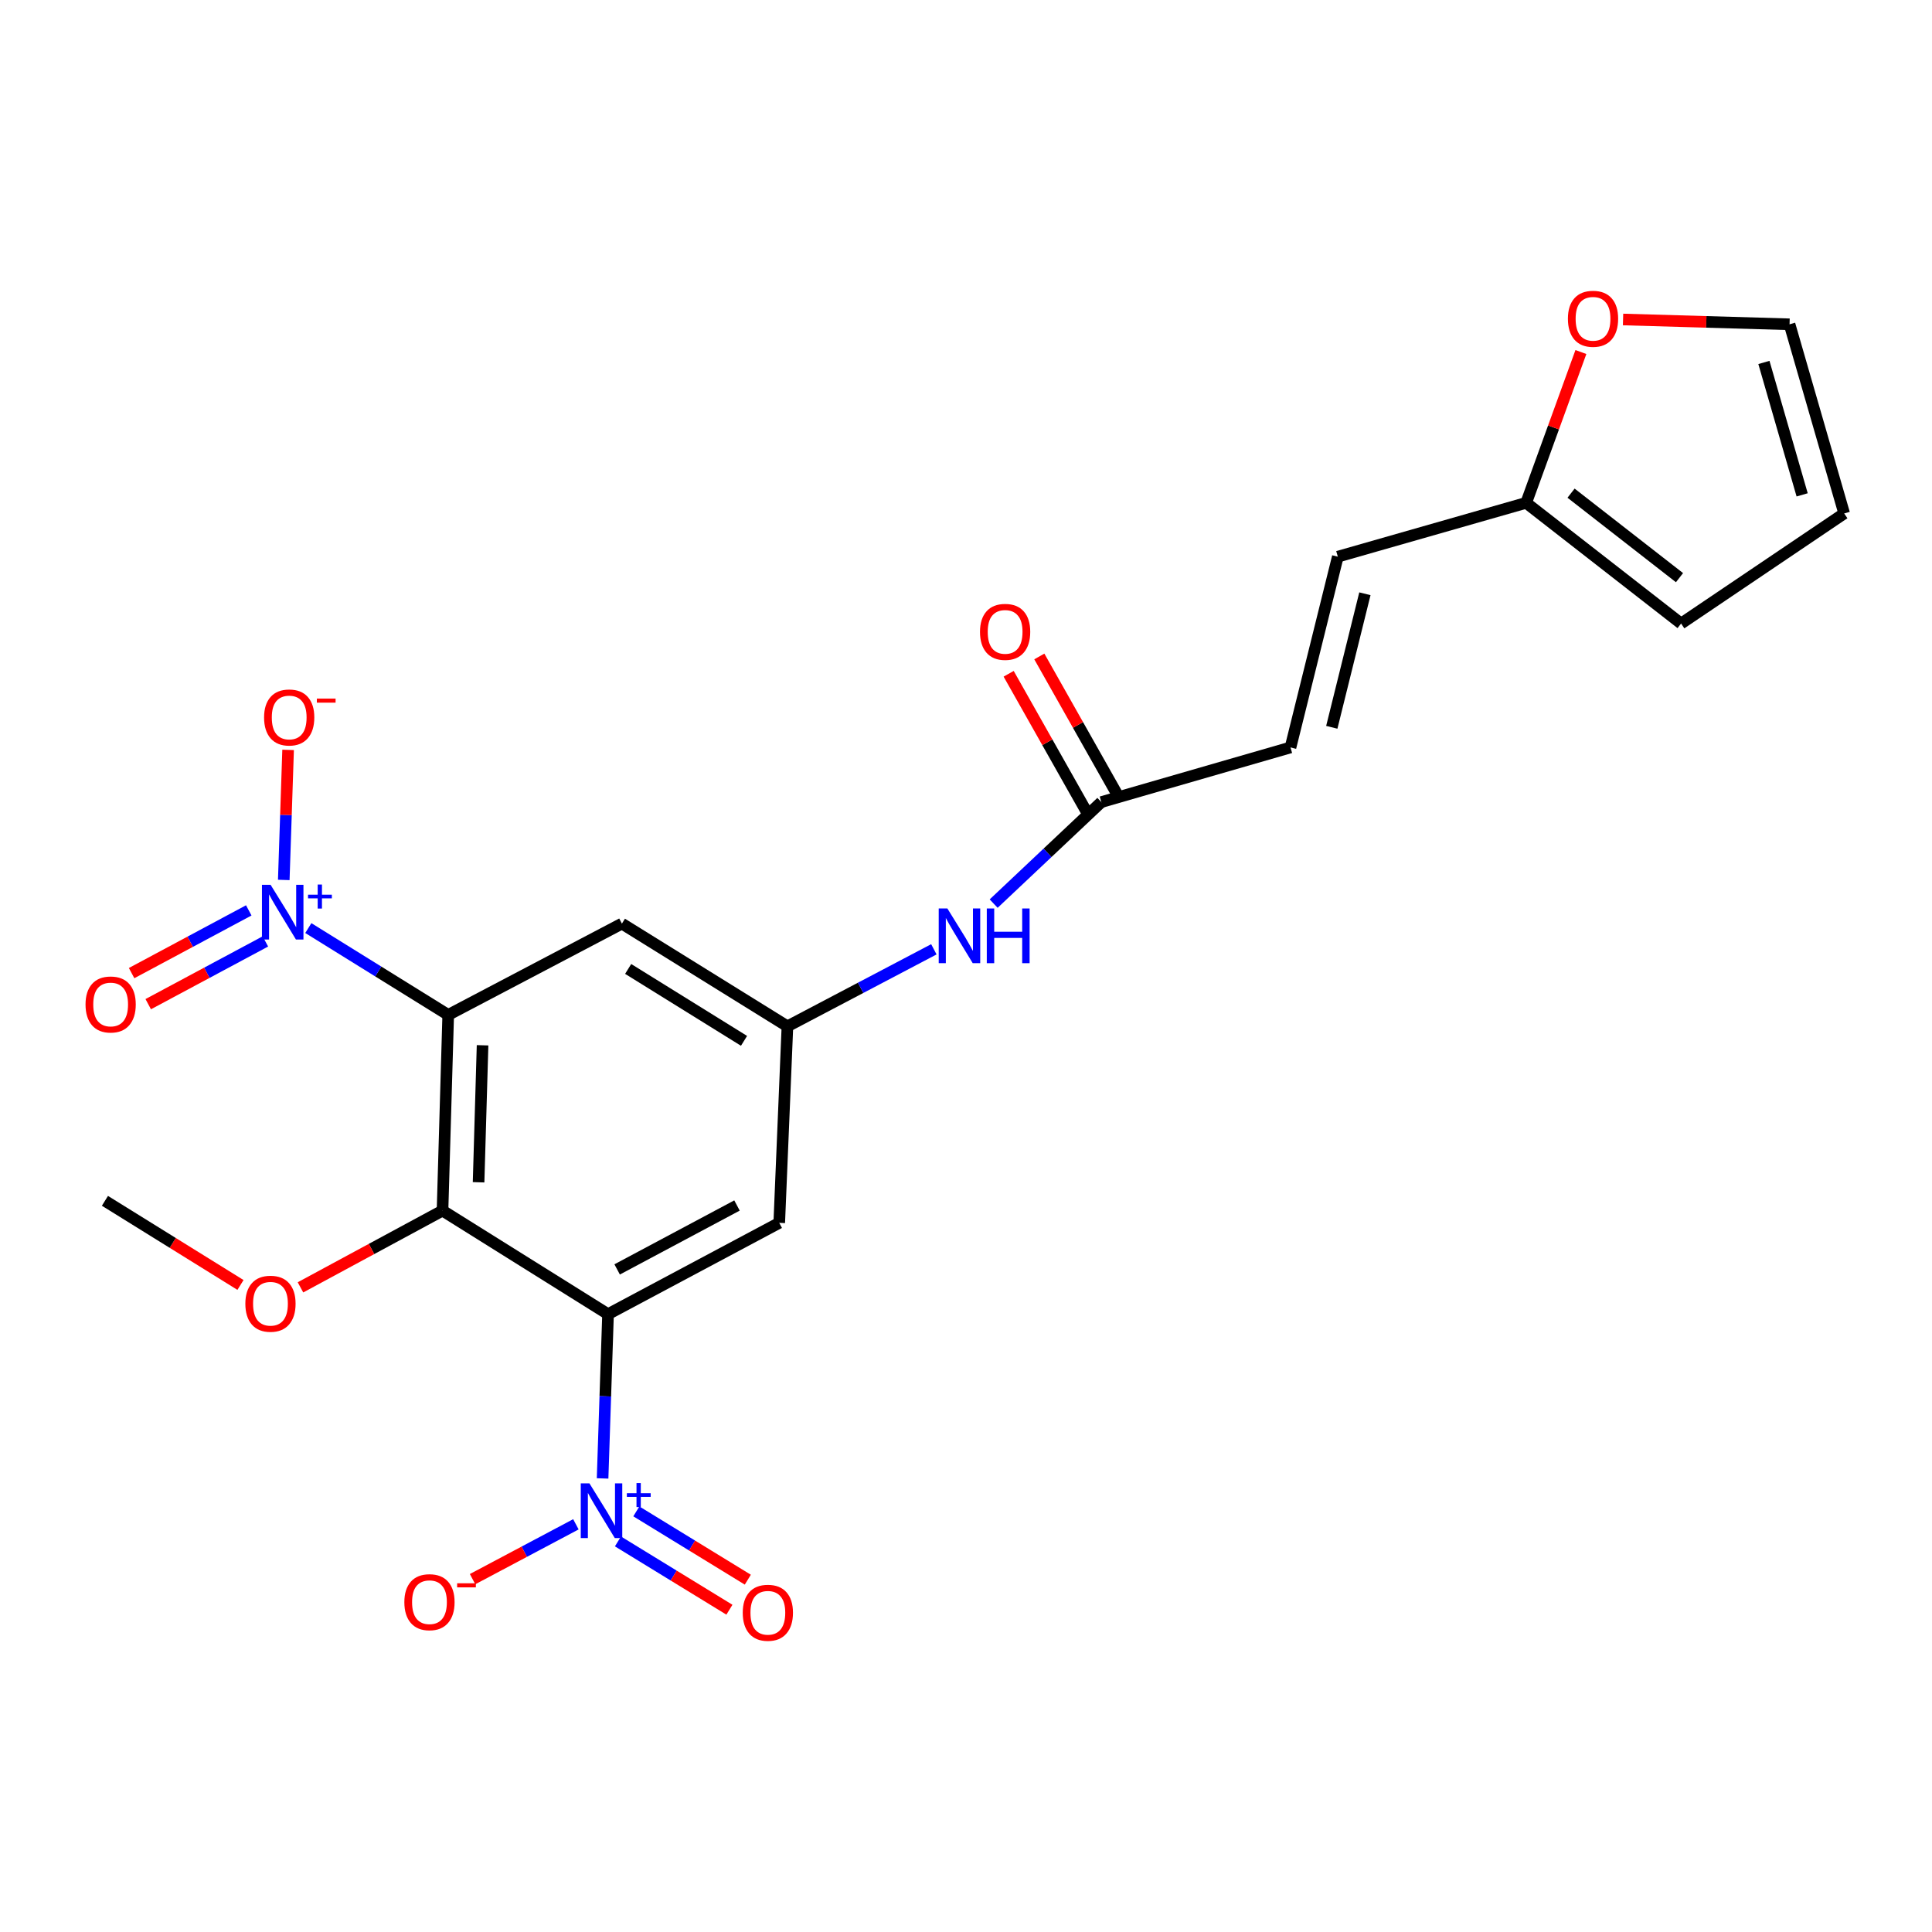 <?xml version='1.0' encoding='iso-8859-1'?>
<svg version='1.1' baseProfile='full'
              xmlns='http://www.w3.org/2000/svg'
                      xmlns:rdkit='http://www.rdkit.org/xml'
                      xmlns:xlink='http://www.w3.org/1999/xlink'
                  xml:space='preserve'
width='1000px' height='1000px' viewBox='0 0 1000 1000'>
<!-- END OF HEADER -->
<rect style='opacity:1.0;fill:#FFFFFF;stroke:none' width='1000' height='1000' x='0' y='0'> </rect>
<path class='bond-1' d='M 231.994,525.312 L 195.79,502.842' style='fill:none;fill-rule:evenodd;stroke:#000000;stroke-width:6px;stroke-linecap:butt;stroke-linejoin:miter;stroke-opacity:1' />
<path class='bond-1' d='M 195.79,502.842 L 159.585,480.371' style='fill:none;fill-rule:evenodd;stroke:#0000FF;stroke-width:6px;stroke-linecap:butt;stroke-linejoin:miter;stroke-opacity:1' />
<path class='bond-3' d='M 231.994,525.312 L 229.047,626.609' style='fill:none;fill-rule:evenodd;stroke:#000000;stroke-width:6px;stroke-linecap:butt;stroke-linejoin:miter;stroke-opacity:1' />
<path class='bond-3' d='M 249.775,541.036 L 247.711,611.945' style='fill:none;fill-rule:evenodd;stroke:#000000;stroke-width:6px;stroke-linecap:butt;stroke-linejoin:miter;stroke-opacity:1' />
<path class='bond-4' d='M 231.994,525.312 L 321.898,478.056' style='fill:none;fill-rule:evenodd;stroke:#000000;stroke-width:6px;stroke-linecap:butt;stroke-linejoin:miter;stroke-opacity:1' />
<path class='bond-0' d='M 314.718,680.215 L 229.047,626.609' style='fill:none;fill-rule:evenodd;stroke:#000000;stroke-width:6px;stroke-linecap:butt;stroke-linejoin:miter;stroke-opacity:1' />
<path class='bond-2' d='M 314.718,680.215 L 313.308,722.724' style='fill:none;fill-rule:evenodd;stroke:#000000;stroke-width:6px;stroke-linecap:butt;stroke-linejoin:miter;stroke-opacity:1' />
<path class='bond-2' d='M 313.308,722.724 L 311.899,765.233' style='fill:none;fill-rule:evenodd;stroke:#0000FF;stroke-width:6px;stroke-linecap:butt;stroke-linejoin:miter;stroke-opacity:1' />
<path class='bond-23' d='M 314.718,680.215 L 403.335,632.949' style='fill:none;fill-rule:evenodd;stroke:#000000;stroke-width:6px;stroke-linecap:butt;stroke-linejoin:miter;stroke-opacity:1' />
<path class='bond-23' d='M 319.431,657.04 L 381.463,623.954' style='fill:none;fill-rule:evenodd;stroke:#000000;stroke-width:6px;stroke-linecap:butt;stroke-linejoin:miter;stroke-opacity:1' />
<path class='bond-11' d='M 146.88,455.458 L 148.002,421.802' style='fill:none;fill-rule:evenodd;stroke:#0000FF;stroke-width:6px;stroke-linecap:butt;stroke-linejoin:miter;stroke-opacity:1' />
<path class='bond-11' d='M 148.002,421.802 L 149.124,388.145' style='fill:none;fill-rule:evenodd;stroke:#FF0000;stroke-width:6px;stroke-linecap:butt;stroke-linejoin:miter;stroke-opacity:1' />
<path class='bond-14' d='M 128.756,471.21 L 98.436,487.447' style='fill:none;fill-rule:evenodd;stroke:#0000FF;stroke-width:6px;stroke-linecap:butt;stroke-linejoin:miter;stroke-opacity:1' />
<path class='bond-14' d='M 98.436,487.447 L 68.117,503.684' style='fill:none;fill-rule:evenodd;stroke:#FF0000;stroke-width:6px;stroke-linecap:butt;stroke-linejoin:miter;stroke-opacity:1' />
<path class='bond-14' d='M 137.362,487.281 L 107.043,503.518' style='fill:none;fill-rule:evenodd;stroke:#0000FF;stroke-width:6px;stroke-linecap:butt;stroke-linejoin:miter;stroke-opacity:1' />
<path class='bond-14' d='M 107.043,503.518 L 76.724,519.755' style='fill:none;fill-rule:evenodd;stroke:#FF0000;stroke-width:6px;stroke-linecap:butt;stroke-linejoin:miter;stroke-opacity:1' />
<path class='bond-12' d='M 298.085,788.976 L 271.345,803.168' style='fill:none;fill-rule:evenodd;stroke:#0000FF;stroke-width:6px;stroke-linecap:butt;stroke-linejoin:miter;stroke-opacity:1' />
<path class='bond-12' d='M 271.345,803.168 L 244.605,817.361' style='fill:none;fill-rule:evenodd;stroke:#FF0000;stroke-width:6px;stroke-linecap:butt;stroke-linejoin:miter;stroke-opacity:1' />
<path class='bond-15' d='M 319.848,797.836 L 348.696,815.509' style='fill:none;fill-rule:evenodd;stroke:#0000FF;stroke-width:6px;stroke-linecap:butt;stroke-linejoin:miter;stroke-opacity:1' />
<path class='bond-15' d='M 348.696,815.509 L 377.544,833.183' style='fill:none;fill-rule:evenodd;stroke:#FF0000;stroke-width:6px;stroke-linecap:butt;stroke-linejoin:miter;stroke-opacity:1' />
<path class='bond-15' d='M 329.371,782.291 L 358.219,799.965' style='fill:none;fill-rule:evenodd;stroke:#0000FF;stroke-width:6px;stroke-linecap:butt;stroke-linejoin:miter;stroke-opacity:1' />
<path class='bond-15' d='M 358.219,799.965 L 387.067,817.638' style='fill:none;fill-rule:evenodd;stroke:#FF0000;stroke-width:6px;stroke-linecap:butt;stroke-linejoin:miter;stroke-opacity:1' />
<path class='bond-21' d='M 229.047,626.609 L 192.286,646.472' style='fill:none;fill-rule:evenodd;stroke:#000000;stroke-width:6px;stroke-linecap:butt;stroke-linejoin:miter;stroke-opacity:1' />
<path class='bond-21' d='M 192.286,646.472 L 155.525,666.334' style='fill:none;fill-rule:evenodd;stroke:#FF0000;stroke-width:6px;stroke-linecap:butt;stroke-linejoin:miter;stroke-opacity:1' />
<path class='bond-6' d='M 321.898,478.056 L 407.568,531.226' style='fill:none;fill-rule:evenodd;stroke:#000000;stroke-width:6px;stroke-linecap:butt;stroke-linejoin:miter;stroke-opacity:1' />
<path class='bond-6' d='M 325.135,501.521 L 385.105,538.74' style='fill:none;fill-rule:evenodd;stroke:#000000;stroke-width:6px;stroke-linecap:butt;stroke-linejoin:miter;stroke-opacity:1' />
<path class='bond-5' d='M 403.335,632.949 L 407.568,531.226' style='fill:none;fill-rule:evenodd;stroke:#000000;stroke-width:6px;stroke-linecap:butt;stroke-linejoin:miter;stroke-opacity:1' />
<path class='bond-9' d='M 407.568,531.226 L 445.467,511.292' style='fill:none;fill-rule:evenodd;stroke:#000000;stroke-width:6px;stroke-linecap:butt;stroke-linejoin:miter;stroke-opacity:1' />
<path class='bond-9' d='M 445.467,511.292 L 483.366,491.358' style='fill:none;fill-rule:evenodd;stroke:#0000FF;stroke-width:6px;stroke-linecap:butt;stroke-linejoin:miter;stroke-opacity:1' />
<path class='bond-7' d='M 570.047,415.163 L 542.182,441.433' style='fill:none;fill-rule:evenodd;stroke:#000000;stroke-width:6px;stroke-linecap:butt;stroke-linejoin:miter;stroke-opacity:1' />
<path class='bond-7' d='M 542.182,441.433 L 514.317,467.703' style='fill:none;fill-rule:evenodd;stroke:#0000FF;stroke-width:6px;stroke-linecap:butt;stroke-linejoin:miter;stroke-opacity:1' />
<path class='bond-10' d='M 570.047,415.163 L 667.962,386.876' style='fill:none;fill-rule:evenodd;stroke:#000000;stroke-width:6px;stroke-linecap:butt;stroke-linejoin:miter;stroke-opacity:1' />
<path class='bond-20' d='M 577.984,410.681 L 557.967,375.231' style='fill:none;fill-rule:evenodd;stroke:#000000;stroke-width:6px;stroke-linecap:butt;stroke-linejoin:miter;stroke-opacity:1' />
<path class='bond-20' d='M 557.967,375.231 L 537.95,339.781' style='fill:none;fill-rule:evenodd;stroke:#FF0000;stroke-width:6px;stroke-linecap:butt;stroke-linejoin:miter;stroke-opacity:1' />
<path class='bond-20' d='M 562.11,419.644 L 542.093,384.194' style='fill:none;fill-rule:evenodd;stroke:#000000;stroke-width:6px;stroke-linecap:butt;stroke-linejoin:miter;stroke-opacity:1' />
<path class='bond-20' d='M 542.093,384.194 L 522.076,348.744' style='fill:none;fill-rule:evenodd;stroke:#FF0000;stroke-width:6px;stroke-linecap:butt;stroke-linejoin:miter;stroke-opacity:1' />
<path class='bond-8' d='M 789.94,260.27 L 692.451,288.131' style='fill:none;fill-rule:evenodd;stroke:#000000;stroke-width:6px;stroke-linecap:butt;stroke-linejoin:miter;stroke-opacity:1' />
<path class='bond-16' d='M 789.94,260.27 L 804.104,221.241' style='fill:none;fill-rule:evenodd;stroke:#000000;stroke-width:6px;stroke-linecap:butt;stroke-linejoin:miter;stroke-opacity:1' />
<path class='bond-16' d='M 804.104,221.241 L 818.269,182.213' style='fill:none;fill-rule:evenodd;stroke:#FF0000;stroke-width:6px;stroke-linecap:butt;stroke-linejoin:miter;stroke-opacity:1' />
<path class='bond-17' d='M 789.94,260.27 L 870.131,322.747' style='fill:none;fill-rule:evenodd;stroke:#000000;stroke-width:6px;stroke-linecap:butt;stroke-linejoin:miter;stroke-opacity:1' />
<path class='bond-17' d='M 813.173,255.261 L 869.306,298.995' style='fill:none;fill-rule:evenodd;stroke:#000000;stroke-width:6px;stroke-linecap:butt;stroke-linejoin:miter;stroke-opacity:1' />
<path class='bond-13' d='M 667.962,386.876 L 692.451,288.131' style='fill:none;fill-rule:evenodd;stroke:#000000;stroke-width:6px;stroke-linecap:butt;stroke-linejoin:miter;stroke-opacity:1' />
<path class='bond-13' d='M 689.329,376.452 L 706.471,307.331' style='fill:none;fill-rule:evenodd;stroke:#000000;stroke-width:6px;stroke-linecap:butt;stroke-linejoin:miter;stroke-opacity:1' />
<path class='bond-18' d='M 840.09,165.366 L 883.18,166.61' style='fill:none;fill-rule:evenodd;stroke:#FF0000;stroke-width:6px;stroke-linecap:butt;stroke-linejoin:miter;stroke-opacity:1' />
<path class='bond-18' d='M 883.18,166.61 L 926.269,167.854' style='fill:none;fill-rule:evenodd;stroke:#000000;stroke-width:6px;stroke-linecap:butt;stroke-linejoin:miter;stroke-opacity:1' />
<path class='bond-19' d='M 870.131,322.747 L 954.545,265.769' style='fill:none;fill-rule:evenodd;stroke:#000000;stroke-width:6px;stroke-linecap:butt;stroke-linejoin:miter;stroke-opacity:1' />
<path class='bond-24' d='M 926.269,167.854 L 954.545,265.769' style='fill:none;fill-rule:evenodd;stroke:#000000;stroke-width:6px;stroke-linecap:butt;stroke-linejoin:miter;stroke-opacity:1' />
<path class='bond-24' d='M 912.996,187.599 L 932.79,256.14' style='fill:none;fill-rule:evenodd;stroke:#000000;stroke-width:6px;stroke-linecap:butt;stroke-linejoin:miter;stroke-opacity:1' />
<path class='bond-22' d='M 124.473,665.092 L 89.394,643.319' style='fill:none;fill-rule:evenodd;stroke:#FF0000;stroke-width:6px;stroke-linecap:butt;stroke-linejoin:miter;stroke-opacity:1' />
<path class='bond-22' d='M 89.394,643.319 L 54.314,621.545' style='fill:none;fill-rule:evenodd;stroke:#000000;stroke-width:6px;stroke-linecap:butt;stroke-linejoin:miter;stroke-opacity:1' />
<path  class='atom-2' d='M 140.064 457.981
L 149.344 472.981
Q 150.264 474.461, 151.744 477.141
Q 153.224 479.821, 153.304 479.981
L 153.304 457.981
L 157.064 457.981
L 157.064 486.301
L 153.184 486.301
L 143.224 469.901
Q 142.064 467.981, 140.824 465.781
Q 139.624 463.581, 139.264 462.901
L 139.264 486.301
L 135.584 486.301
L 135.584 457.981
L 140.064 457.981
' fill='#0000FF'/>
<path  class='atom-2' d='M 159.44 463.086
L 164.43 463.086
L 164.43 457.832
L 166.647 457.832
L 166.647 463.086
L 171.769 463.086
L 171.769 464.987
L 166.647 464.987
L 166.647 470.267
L 164.43 470.267
L 164.43 464.987
L 159.44 464.987
L 159.44 463.086
' fill='#0000FF'/>
<path  class='atom-3' d='M 305.085 767.778
L 314.365 782.778
Q 315.285 784.258, 316.765 786.938
Q 318.245 789.618, 318.325 789.778
L 318.325 767.778
L 322.085 767.778
L 322.085 796.098
L 318.205 796.098
L 308.245 779.698
Q 307.085 777.778, 305.845 775.578
Q 304.645 773.378, 304.285 772.698
L 304.285 796.098
L 300.605 796.098
L 300.605 767.778
L 305.085 767.778
' fill='#0000FF'/>
<path  class='atom-3' d='M 324.461 772.882
L 329.451 772.882
L 329.451 767.629
L 331.668 767.629
L 331.668 772.882
L 336.79 772.882
L 336.79 774.783
L 331.668 774.783
L 331.668 780.063
L 329.451 780.063
L 329.451 774.783
L 324.461 774.783
L 324.461 772.882
' fill='#0000FF'/>
<path  class='atom-10' d='M 490.361 470.226
L 499.641 485.226
Q 500.561 486.706, 502.041 489.386
Q 503.521 492.066, 503.601 492.226
L 503.601 470.226
L 507.361 470.226
L 507.361 498.546
L 503.481 498.546
L 493.521 482.146
Q 492.361 480.226, 491.121 478.026
Q 489.921 475.826, 489.561 475.146
L 489.561 498.546
L 485.881 498.546
L 485.881 470.226
L 490.361 470.226
' fill='#0000FF'/>
<path  class='atom-10' d='M 510.761 470.226
L 514.601 470.226
L 514.601 482.266
L 529.081 482.266
L 529.081 470.226
L 532.921 470.226
L 532.921 498.546
L 529.081 498.546
L 529.081 485.466
L 514.601 485.466
L 514.601 498.546
L 510.761 498.546
L 510.761 470.226
' fill='#0000FF'/>
<path  class='atom-12' d='M 136.687 371.359
Q 136.687 364.559, 140.047 360.759
Q 143.407 356.959, 149.687 356.959
Q 155.967 356.959, 159.327 360.759
Q 162.687 364.559, 162.687 371.359
Q 162.687 378.239, 159.287 382.159
Q 155.887 386.039, 149.687 386.039
Q 143.447 386.039, 140.047 382.159
Q 136.687 378.279, 136.687 371.359
M 149.687 382.839
Q 154.007 382.839, 156.327 379.959
Q 158.687 377.039, 158.687 371.359
Q 158.687 365.799, 156.327 362.999
Q 154.007 360.159, 149.687 360.159
Q 145.367 360.159, 143.007 362.959
Q 140.687 365.759, 140.687 371.359
Q 140.687 377.079, 143.007 379.959
Q 145.367 382.839, 149.687 382.839
' fill='#FF0000'/>
<path  class='atom-12' d='M 164.007 361.582
L 173.695 361.582
L 173.695 363.694
L 164.007 363.694
L 164.007 361.582
' fill='#FF0000'/>
<path  class='atom-13' d='M 209.292 829.284
Q 209.292 822.484, 212.652 818.684
Q 216.012 814.884, 222.292 814.884
Q 228.572 814.884, 231.932 818.684
Q 235.292 822.484, 235.292 829.284
Q 235.292 836.164, 231.892 840.084
Q 228.492 843.964, 222.292 843.964
Q 216.052 843.964, 212.652 840.084
Q 209.292 836.204, 209.292 829.284
M 222.292 840.764
Q 226.612 840.764, 228.932 837.884
Q 231.292 834.964, 231.292 829.284
Q 231.292 823.724, 228.932 820.924
Q 226.612 818.084, 222.292 818.084
Q 217.972 818.084, 215.612 820.884
Q 213.292 823.684, 213.292 829.284
Q 213.292 835.004, 215.612 837.884
Q 217.972 840.764, 222.292 840.764
' fill='#FF0000'/>
<path  class='atom-13' d='M 236.612 819.506
L 246.301 819.506
L 246.301 821.618
L 236.612 821.618
L 236.612 819.506
' fill='#FF0000'/>
<path  class='atom-15' d='M 44.271 519.913
Q 44.271 513.113, 47.631 509.313
Q 50.991 505.513, 57.271 505.513
Q 63.551 505.513, 66.911 509.313
Q 70.271 513.113, 70.271 519.913
Q 70.271 526.793, 66.871 530.713
Q 63.471 534.593, 57.271 534.593
Q 51.031 534.593, 47.631 530.713
Q 44.271 526.833, 44.271 519.913
M 57.271 531.393
Q 61.591 531.393, 63.911 528.513
Q 66.271 525.593, 66.271 519.913
Q 66.271 514.353, 63.911 511.553
Q 61.591 508.713, 57.271 508.713
Q 52.951 508.713, 50.591 511.513
Q 48.271 514.313, 48.271 519.913
Q 48.271 525.633, 50.591 528.513
Q 52.951 531.393, 57.271 531.393
' fill='#FF0000'/>
<path  class='atom-16' d='M 384.441 834.763
Q 384.441 827.963, 387.801 824.163
Q 391.161 820.363, 397.441 820.363
Q 403.721 820.363, 407.081 824.163
Q 410.441 827.963, 410.441 834.763
Q 410.441 841.643, 407.041 845.563
Q 403.641 849.443, 397.441 849.443
Q 391.201 849.443, 387.801 845.563
Q 384.441 841.683, 384.441 834.763
M 397.441 846.243
Q 401.761 846.243, 404.081 843.363
Q 406.441 840.443, 406.441 834.763
Q 406.441 829.203, 404.081 826.403
Q 401.761 823.563, 397.441 823.563
Q 393.121 823.563, 390.761 826.363
Q 388.441 829.163, 388.441 834.763
Q 388.441 840.483, 390.761 843.363
Q 393.121 846.243, 397.441 846.243
' fill='#FF0000'/>
<path  class='atom-17' d='M 811.546 164.997
Q 811.546 158.197, 814.906 154.397
Q 818.266 150.597, 824.546 150.597
Q 830.826 150.597, 834.186 154.397
Q 837.546 158.197, 837.546 164.997
Q 837.546 171.877, 834.146 175.797
Q 830.746 179.677, 824.546 179.677
Q 818.306 179.677, 814.906 175.797
Q 811.546 171.917, 811.546 164.997
M 824.546 176.477
Q 828.866 176.477, 831.186 173.597
Q 833.546 170.677, 833.546 164.997
Q 833.546 159.437, 831.186 156.637
Q 828.866 153.797, 824.546 153.797
Q 820.226 153.797, 817.866 156.597
Q 815.546 159.397, 815.546 164.997
Q 815.546 170.717, 817.866 173.597
Q 820.226 176.477, 824.546 176.477
' fill='#FF0000'/>
<path  class='atom-21' d='M 507.249 327.051
Q 507.249 320.251, 510.609 316.451
Q 513.969 312.651, 520.249 312.651
Q 526.529 312.651, 529.889 316.451
Q 533.249 320.251, 533.249 327.051
Q 533.249 333.931, 529.849 337.851
Q 526.449 341.731, 520.249 341.731
Q 514.009 341.731, 510.609 337.851
Q 507.249 333.971, 507.249 327.051
M 520.249 338.531
Q 524.569 338.531, 526.889 335.651
Q 529.249 332.731, 529.249 327.051
Q 529.249 321.491, 526.889 318.691
Q 524.569 315.851, 520.249 315.851
Q 515.929 315.851, 513.569 318.651
Q 511.249 321.451, 511.249 327.051
Q 511.249 332.771, 513.569 335.651
Q 515.929 338.531, 520.249 338.531
' fill='#FF0000'/>
<path  class='atom-22' d='M 126.994 674.806
Q 126.994 668.006, 130.354 664.206
Q 133.714 660.406, 139.994 660.406
Q 146.274 660.406, 149.634 664.206
Q 152.994 668.006, 152.994 674.806
Q 152.994 681.686, 149.594 685.606
Q 146.194 689.486, 139.994 689.486
Q 133.754 689.486, 130.354 685.606
Q 126.994 681.726, 126.994 674.806
M 139.994 686.286
Q 144.314 686.286, 146.634 683.406
Q 148.994 680.486, 148.994 674.806
Q 148.994 669.246, 146.634 666.446
Q 144.314 663.606, 139.994 663.606
Q 135.674 663.606, 133.314 666.406
Q 130.994 669.206, 130.994 674.806
Q 130.994 680.526, 133.314 683.406
Q 135.674 686.286, 139.994 686.286
' fill='#FF0000'/>
</svg>
